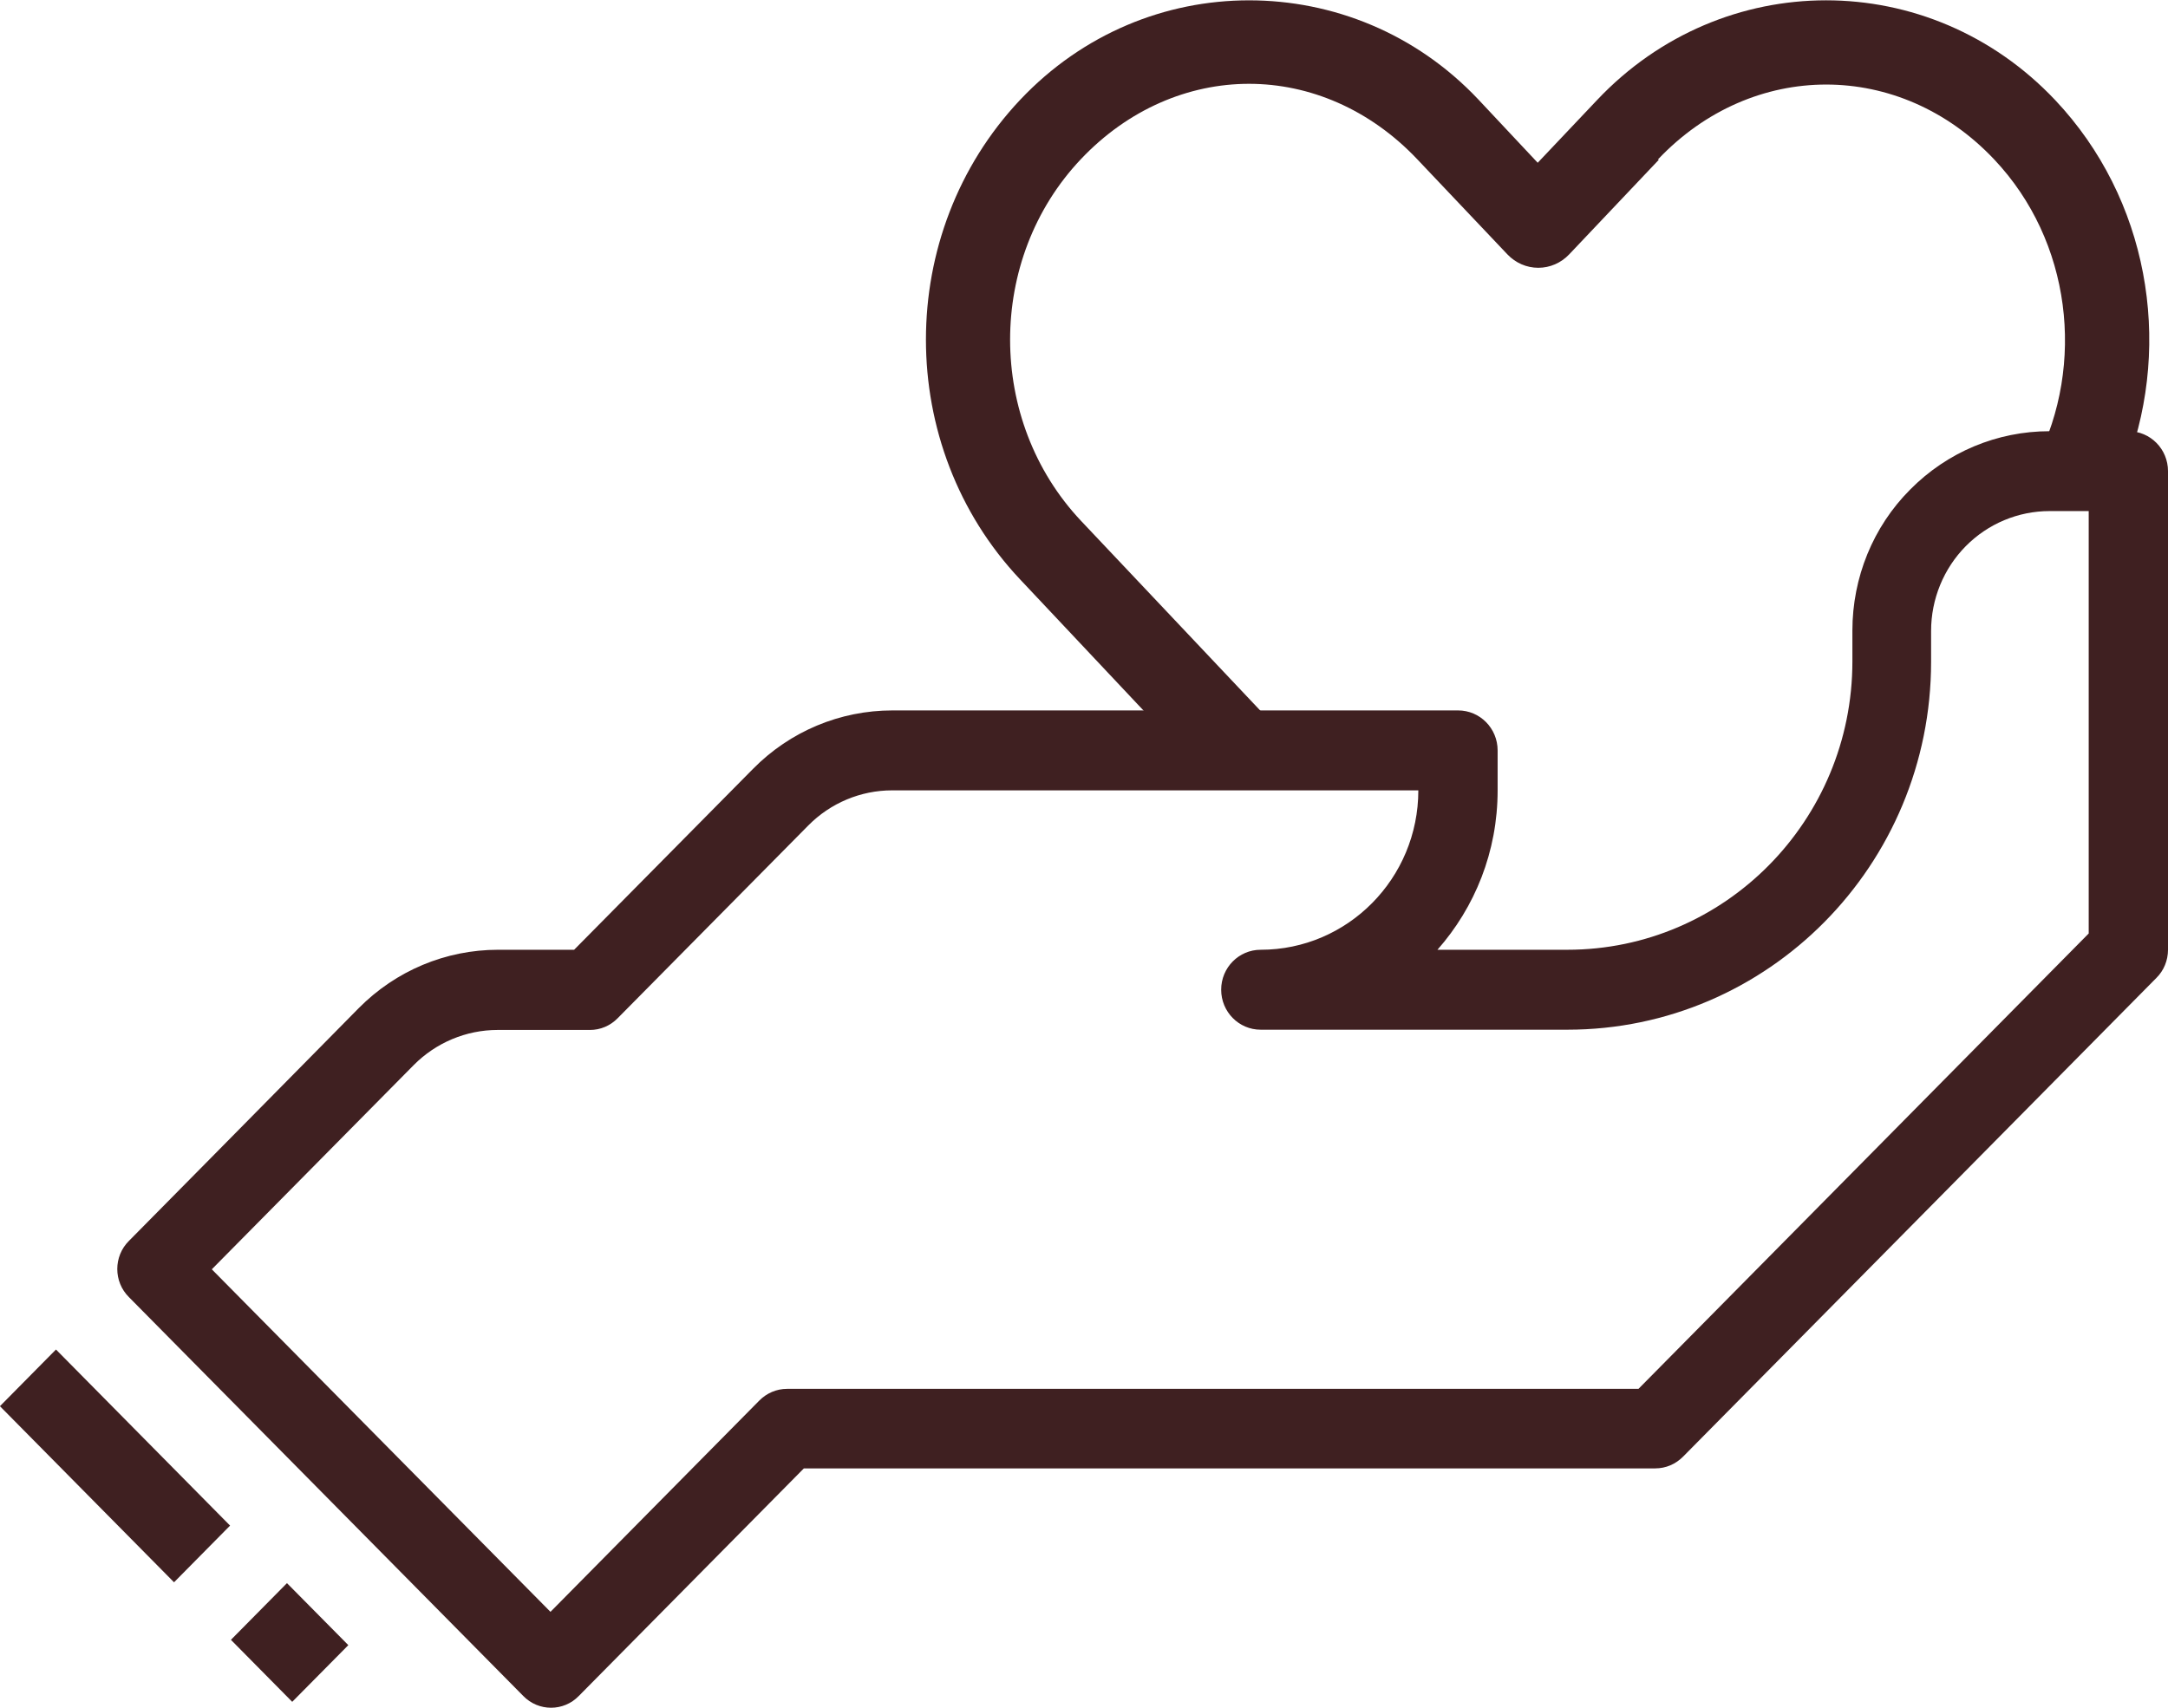 <?xml version="1.0" encoding="UTF-8"?> <svg xmlns="http://www.w3.org/2000/svg" width="33" height="26" viewBox="0 0 33 26" fill="none"><g clip-path="url(#clip0_704_352)"><path fill-rule="evenodd" clip-rule="evenodd" d="M21.876 14.46H23.857C26.252 14.46 28.196 12.493 28.196 10.07V9.6C28.196 8.794 28.51 8.02 29.075 7.454C29.64 6.882 30.4 6.565 31.197 6.565H32.399C32.731 6.565 33 6.836 33 7.173V14.46C33 14.622 32.936 14.778 32.823 14.889L25.619 22.177C25.505 22.292 25.355 22.356 25.195 22.356H12.236L8.811 25.82C8.579 26.06 8.197 26.06 7.964 25.82L1.963 19.749C1.726 19.514 1.726 19.127 1.963 18.892C1.963 18.892 4.267 16.561 5.46 15.349C6.025 14.778 6.785 14.46 7.582 14.46H8.739L11.462 11.706C12.026 11.134 12.787 10.816 13.584 10.816H22.194C22.527 10.816 22.796 11.088 22.796 11.425V12.033C22.796 12.968 22.449 13.815 21.88 14.46H21.876ZM31.798 7.781H31.197C30.719 7.781 30.259 7.974 29.922 8.315C29.585 8.656 29.394 9.121 29.394 9.605V10.075C29.394 13.171 26.912 15.677 23.857 15.677H19.189C18.857 15.677 18.588 15.405 18.588 15.068C18.588 14.732 18.857 14.46 19.189 14.46C20.514 14.46 21.589 13.373 21.589 12.033H13.579C13.101 12.033 12.641 12.226 12.304 12.567L9.403 15.501C9.29 15.617 9.139 15.681 8.98 15.681H7.573C7.095 15.681 6.635 15.875 6.298 16.215L3.224 19.325L8.379 24.54L11.557 21.324C11.671 21.209 11.821 21.145 11.981 21.145H24.94L31.793 14.212V7.781H31.798Z" fill="#3F2021"></path><path d="M0.852 20.546L-0.001 21.409L2.649 24.09L3.502 23.227L0.852 20.546Z" fill="#3F2021"></path><path d="M4.368 24.103L3.515 24.966L4.448 25.91L5.302 25.047L4.368 24.103Z" fill="#3F2021"></path><path d="M25.236 2.428C26.675 0.907 28.92 0.907 30.355 2.428C31.529 3.671 31.744 5.546 30.997 7.021C31.161 7.021 31.279 7.03 31.32 7.03C31.407 7.03 31.853 7.039 32.381 7.048C33.064 5.201 32.7 3.027 31.284 1.525C29.371 -0.502 26.22 -0.502 24.308 1.525L23.406 2.478L22.504 1.516C21.548 0.502 20.278 0.005 19.012 0.005C17.746 0.005 16.484 0.507 15.528 1.52C13.616 3.547 13.616 6.795 15.528 8.822L18.064 11.517C18.693 11.498 19.267 11.475 19.371 11.475C19.422 11.475 19.581 11.475 19.795 11.466L16.453 7.928C15.018 6.403 15.014 3.943 16.453 2.423C17.172 1.663 18.092 1.276 19.012 1.276C19.931 1.276 20.851 1.663 21.571 2.423L22.946 3.874C23.069 4.003 23.237 4.077 23.415 4.077C23.593 4.077 23.761 4.003 23.884 3.874L25.25 2.432L25.236 2.428Z" fill="#3F2021"></path></g><defs><clipPath id="clip0_704_352"><rect width="33" height="26" fill="white"></rect></clipPath></defs></svg> 